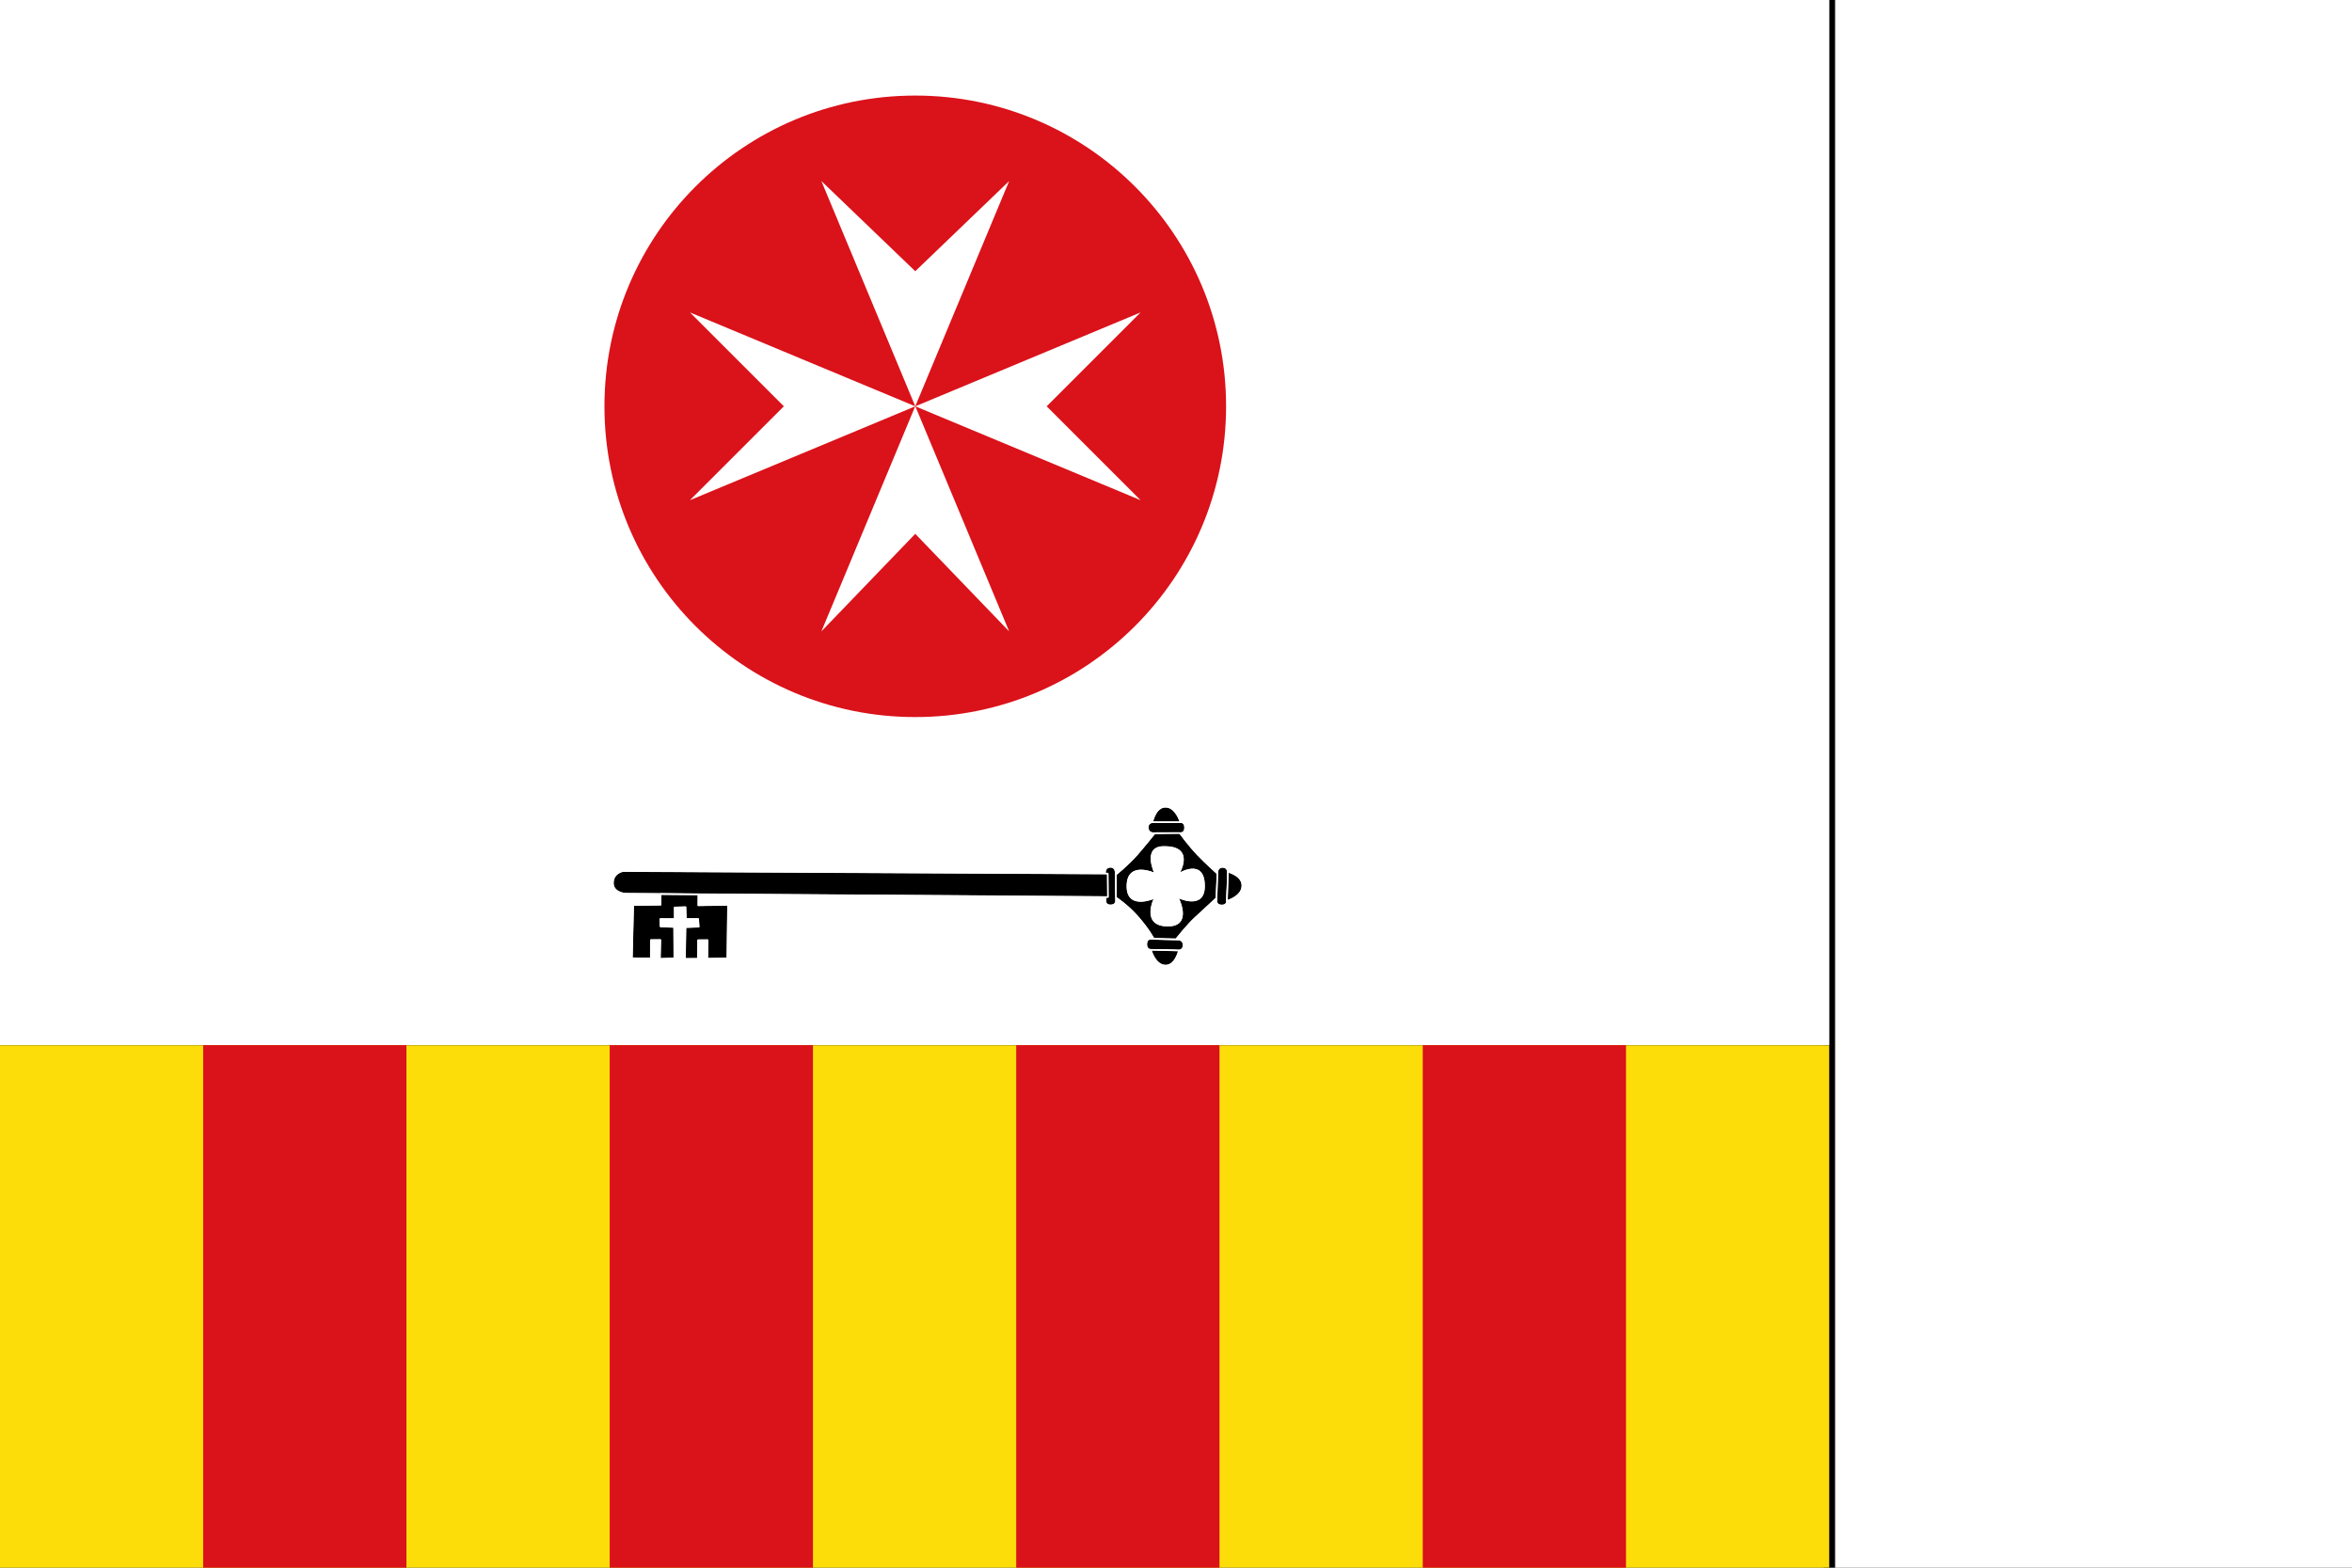 <?xml version="1.0" encoding="UTF-8" standalone="no"?>
<!-- Created with Inkscape (http://www.inkscape.org/) -->

<svg
   width="661.353mm"
   height="440.902mm"
   viewBox="0 0 661.353 440.902"
   version="1.1"
   id="svg5"
   xml:space="preserve"
   inkscape:version="1.2.2 (732a01da63, 2022-12-09)"
   sodipodi:docname="Bandera_de_El_Talladell_(Lérida).svg"
   xmlns:inkscape="http://www.inkscape.org/namespaces/inkscape"
   xmlns:sodipodi="http://sodipodi.sourceforge.net/DTD/sodipodi-0.dtd"
   xmlns="http://www.w3.org/2000/svg"
   xmlns:svg="http://www.w3.org/2000/svg"
   xmlns:ooo="http://xml.openoffice.org/svg/export"><rect x="0" y="0" width="661.353" height="440.902" fill="#333333" stroke="none"/><sodipodi:namedview
     id="namedview7"
     pagecolor="#ffffff"
     bordercolor="#666666"
     borderopacity="1.0"
     inkscape:showpageshadow="2"
     inkscape:pageopacity="0.0"
     inkscape:pagecheckerboard="0"
     inkscape:deskcolor="#d1d1d1"
     inkscape:document-units="mm"
     showgrid="false"
     inkscape:zoom="0.125"
     inkscape:cx="2067.9999"
     inkscape:cy="1412"
     inkscape:window-width="1920"
     inkscape:window-height="991"
     inkscape:window-x="-9"
     inkscape:window-y="-9"
     inkscape:window-maximized="1"
     inkscape:current-layer="layer1"
     showguides="true" /><defs
     id="defs2"><style
   id="style2261"
   type="text/css">
   
    .str1 {stroke:#2B2828;stroke-width:5}
    .str0 {stroke:#454646;stroke-width:50}
    .fil5 {fill:#95979A}
    .fil2 {fill:#131516;fill-opacity:0.569}
    .fil6 {fill:url(#id0)}
    .fil4 {fill:url(#id1)}
    .fil1 {fill:url(#id2)}
    .fil3 {fill:url(#id3)}
    .fil0 {fill:url(#id4)}
   
  </style><style
   type="text/css"
   id="style16431">
   
    .str0 {stroke:#000000;stroke-width:3}
    .fil1 {fill:none}
    .fil2 {fill:#0039F0}
    .fil0 {fill:#FFFF00}
   
  </style><style
   type="text/css"
   id="style2435">
   
    .str0 {stroke:#000000;stroke-width:3}
    .fil1 {fill:none}
    .fil2 {fill:#0039F0}
    .fil0 {fill:#FFFF00}
   
  </style><style
   type="text/css"
   id="style6018">
   
    .str0 {stroke:#000000;stroke-width:3}
    .fil1 {fill:none}
    .fil2 {fill:#0039F0}
    .fil0 {fill:#FFFF00}
   
  </style><style
   id="style22425"
   type="text/css">
   
    .str1 {stroke:#2B2828;stroke-width:5}
    .str0 {stroke:#454646;stroke-width:50}
    .fil5 {fill:#95979A}
    .fil2 {fill:#131516;fill-opacity:0.569}
    .fil6 {fill:url(#id0)}
    .fil4 {fill:url(#id1)}
    .fil1 {fill:url(#id2)}
    .fil3 {fill:url(#id3)}
    .fil0 {fill:url(#id4)}
   
  </style><style
   type="text/css"
   id="style21915">
   
    .str0 {stroke:#000000;stroke-width:3}
    .fil1 {fill:none}
    .fil2 {fill:#0039F0}
    .fil0 {fill:#FFFF00}
   
  </style><style
   type="text/css"
   id="style21258">
   
    .str0 {stroke:#000000;stroke-width:3}
    .fil1 {fill:none}
    .fil2 {fill:#0039F0}
    .fil0 {fill:#FFFF00}
   
  </style><style
   type="text/css"
   id="style21248">
   
    .str0 {stroke:#000000;stroke-width:3}
    .fil1 {fill:none}
    .fil2 {fill:#0039F0}
    .fil0 {fill:#FFFF00}
   
  </style><style
   id="style2261-0"
   type="text/css">
   
    .str1 {stroke:#2B2828;stroke-width:5}
    .str0 {stroke:#454646;stroke-width:50}
    .fil5 {fill:#95979A}
    .fil2 {fill:#131516;fill-opacity:0.569}
    .fil6 {fill:url(#id0)}
    .fil4 {fill:url(#id1)}
    .fil1 {fill:url(#id2)}
    .fil3 {fill:url(#id3)}
    .fil0 {fill:url(#id4)}
   
  </style><style
   type="text/css"
   id="style16431-2">
   
    .str0 {stroke:#000000;stroke-width:3}
    .fil1 {fill:none}
    .fil2 {fill:#0039F0}
    .fil0 {fill:#FFFF00}
   
  </style><style
   type="text/css"
   id="style2435-5">
   
    .str0 {stroke:#000000;stroke-width:3}
    .fil1 {fill:none}
    .fil2 {fill:#0039F0}
    .fil0 {fill:#FFFF00}
   
  </style><style
   type="text/css"
   id="style6018-1">
   
    .str0 {stroke:#000000;stroke-width:3}
    .fil1 {fill:none}
    .fil2 {fill:#0039F0}
    .fil0 {fill:#FFFF00}
   
  </style><style
   id="style6018-5"
   type="text/css">
   
    .str0 {stroke:#000000;stroke-width:3}
    .fil1 {fill:none}
    .fil2 {fill:#0039F0}
    .fil0 {fill:#FFFF00}
   
  </style><style
   id="style2435-4"
   type="text/css">
   
    .str0 {stroke:#000000;stroke-width:3}
    .fil1 {fill:none}
    .fil2 {fill:#0039F0}
    .fil0 {fill:#FFFF00}
   
  </style><style
   id="style16431-29"
   type="text/css">
   
    .str0 {stroke:#000000;stroke-width:3}
    .fil1 {fill:none}
    .fil2 {fill:#0039F0}
    .fil0 {fill:#FFFF00}
   
  </style><style
   type="text/css"
   id="style2261-5">
   
    .str1 {stroke:#2B2828;stroke-width:5}
    .str0 {stroke:#454646;stroke-width:50}
    .fil5 {fill:#95979A}
    .fil2 {fill:#131516;fill-opacity:0.569}
    .fil6 {fill:url(#id0)}
    .fil4 {fill:url(#id1)}
    .fil1 {fill:url(#id2)}
    .fil3 {fill:url(#id3)}
    .fil0 {fill:url(#id4)}
   
  </style><clipPath
   id="presentation_clip_path_shrink"
   clipPathUnits="userSpaceOnUse">
   <rect
   x="26"
   y="26"
   width="26493"
   height="26493"
   id="rect52942" />
  </clipPath><g
   ooo:slide="id1"
   ooo:id-list="id3 id4 id5 id6 id7 id8 id9 id10 id11 id12 id13 id14 id15 id16 id17 id18 id19 id20 id21 id22 id23 id24 id25 id26 id27 id28 id29 id30 id31 id32 id33 id34 id35 id36 id37 id38 id39 id40 id41 id42 id43 id44 id45 id46 id47 id48 id49 id50"
   id="g52947" /><g
   id="bullet-char-template-57356"
   transform="scale(0,-0)">
   <path
   d="M 580,1141 L 1163,571 580,0 -4,571 580,1141 Z"
   id="path52951" />
  </g><g
   id="bullet-char-template-57354"
   transform="scale(0,-0)">
   <path
   d="M 8,1128 L 1137,1128 1137,0 8,0 8,1128 Z"
   id="path52954" />
  </g><g
   id="bullet-char-template-10146"
   transform="scale(0,-0)">
   <path
   d="M 174,0 L 602,739 174,1481 1456,739 174,0 Z M 1358,739 L 309,1346 659,739 1358,739 Z"
   id="path52957" />
  </g><g
   id="bullet-char-template-10132"
   transform="scale(0,-0)">
   <path
   d="M 2015,739 L 1276,0 717,0 1260,543 174,543 174,936 1260,936 717,1481 1274,1481 2015,739 Z"
   id="path52960" />
  </g><g
   id="bullet-char-template-10007"
   transform="scale(0,-0)">
   <path
   d="M 0,-2 C -7,14 -16,27 -25,37 L 356,567 C 262,823 215,952 215,954 215,979 228,992 255,992 264,992 276,990 289,987 310,991 331,999 354,1012 L 381,999 492,748 772,1049 836,1024 860,1049 C 881,1039 901,1025 922,1006 886,937 835,863 770,784 769,783 710,716 594,584 L 774,223 C 774,196 753,168 711,139 L 727,119 C 717,90 699,76 672,76 641,76 570,178 457,381 L 164,-76 C 142,-110 111,-127 72,-127 30,-127 9,-110 8,-76 1,-67 -2,-52 -2,-32 -2,-23 -1,-13 0,-2 Z"
   id="path52963" />
  </g><g
   id="bullet-char-template-10004"
   transform="scale(0,-0)">
   <path
   d="M 285,-33 C 182,-33 111,30 74,156 52,228 41,333 41,471 41,549 55,616 82,672 116,743 169,778 240,778 293,778 328,747 346,684 L 369,508 C 377,444 397,411 428,410 L 1163,1116 C 1174,1127 1196,1133 1229,1133 1271,1133 1292,1118 1292,1087 L 1292,965 C 1292,929 1282,901 1262,881 L 442,47 C 390,-6 338,-33 285,-33 Z"
   id="path52966" />
  </g><g
   id="bullet-char-template-9679"
   transform="scale(0,-0)">
   <path
   d="M 813,0 C 632,0 489,54 383,161 276,268 223,411 223,592 223,773 276,916 383,1023 489,1130 632,1184 813,1184 992,1184 1136,1130 1245,1023 1353,916 1407,772 1407,592 1407,412 1353,268 1245,161 1136,54 992,0 813,0 Z"
   id="path52969" />
  </g><g
   id="bullet-char-template-8226"
   transform="scale(0,-0)">
   <path
   d="M 346,457 C 273,457 209,483 155,535 101,586 74,649 74,723 74,796 101,859 155,911 209,963 273,989 346,989 419,989 480,963 531,910 582,859 608,796 608,723 608,648 583,586 532,535 482,483 420,457 346,457 Z"
   id="path52972" />
  </g><g
   id="bullet-char-template-8211"
   transform="scale(0,-0)">
   <path
   d="M -4,459 L 1135,459 1135,606 -4,606 -4,459 Z"
   id="path52975" />
  </g><g
   id="bullet-char-template-61548"
   transform="scale(0,-0)">
   <path
   d="M 173,740 C 173,903 231,1043 346,1159 462,1274 601,1332 765,1332 928,1332 1067,1274 1183,1159 1299,1043 1357,903 1357,740 1357,577 1299,437 1183,322 1067,206 928,148 765,148 601,148 462,206 346,322 231,437 173,577 173,740 Z"
   id="path52978" />
  </g><mask
   id="mask1">
          <g
   id="g53249">
           <defs
   id="defs53245">
            <linearGradient
   id="gradient1"
   x1="18922"
   y1="14184"
   x2="18922"
   y2="14544"
   gradientUnits="userSpaceOnUse">
             <stop
   offset="0.5"
   style="stop-color:rgb(252,252,252)"
   id="stop53236" />
             <stop
   offset="0.5"
   style="stop-color:rgb(252,252,252)"
   id="stop53238" />
             <stop
   offset="1"
   style="stop-color:rgb(252,252,252)"
   id="stop53240" />
             <stop
   offset="1"
   style="stop-color:rgb(252,252,252)"
   id="stop53242" />
            </linearGradient>
           </defs>
           <path
   style="fill:url(#gradient1)"
   d="M 18764,14184 L 19081,14184 19081,14544 18764,14544 18764,14184 Z"
   id="path53247" />
          </g>
         </mask><linearGradient
   id="linearGradient53396"
   x1="18922"
   y1="14184"
   x2="18922"
   y2="14544"
   gradientUnits="userSpaceOnUse">
             <stop
   offset="0.5"
   style="stop-color:rgb(252,252,252)"
   id="stop53388" />
             <stop
   offset="0.5"
   style="stop-color:rgb(252,252,252)"
   id="stop53390" />
             <stop
   offset="1"
   style="stop-color:rgb(252,252,252)"
   id="stop53392" />
             <stop
   offset="1"
   style="stop-color:rgb(252,252,252)"
   id="stop53394" />
            </linearGradient>
  
 
   
  
    
   
     
    
      
      
      
      
      
      
      
      
      
      
      
      
      
      
      
      
      
      
      
      
      
      
      
      
      
      
      
      
      
      
      
      
      
      
      
      
      
      
      
      
      
      
      
      
      
      
      
      
     <clipPath
   clipPathUnits="userSpaceOnUse"
   id="clipPath55949"><g
     id="g55955"
     transform="matrix(100,0,0,100,102831.08,58910.756)"><g
       id="g55953"><rect
         x="-1028.311"
         y="-589.108"
         width="265.46"
         height="265.46"
         id="rect55951"
         style="stroke-width:0.01" /></g></g></clipPath><clipPath
   clipPathUnits="userSpaceOnUse"
   id="clipPath55957"><g
     id="g55963"
     transform="matrix(100,0,0,100,102831.08,58910.756)"><g
       id="g55961"><rect
         x="-1028.311"
         y="-589.108"
         width="265.46"
         height="265.46"
         id="rect55959"
         style="stroke-width:0.01" /></g></g></clipPath><clipPath
   clipPathUnits="userSpaceOnUse"
   id="clipPath55965"><g
     id="g55971"
     transform="matrix(100,0,0,100,102831.08,58910.756)"><g
       id="g55969"><rect
         x="-1028.311"
         y="-589.108"
         width="265.46"
         height="265.46"
         id="rect55967"
         style="stroke-width:0.01" /></g></g></clipPath><clipPath
   clipPathUnits="userSpaceOnUse"
   id="clipPath55973"><g
     id="g55979"
     transform="matrix(100,0,0,100,102831.08,58910.756)"><g
       id="g55977"><rect
         x="-1028.311"
         y="-589.108"
         width="265.46"
         height="265.46"
         id="rect55975"
         style="stroke-width:0.01" /></g></g></clipPath><clipPath
   clipPathUnits="userSpaceOnUse"
   id="clipPath55981"><g
     id="g55987"
     transform="matrix(100,0,0,100,102831.08,58910.756)"><g
       id="g55985"><rect
         x="-1028.311"
         y="-589.108"
         width="265.46"
         height="265.46"
         id="rect55983"
         style="stroke-width:0.01" /></g></g></clipPath><clipPath
   clipPathUnits="userSpaceOnUse"
   id="clipPath55989"><g
     id="g55995"
     transform="matrix(100,0,0,100,102831.08,58910.756)"><g
       id="g55993"><rect
         x="-1028.311"
         y="-589.108"
         width="265.46"
         height="265.46"
         id="rect55991"
         style="stroke-width:0.01" /></g></g></clipPath><clipPath
   clipPathUnits="userSpaceOnUse"
   id="clipPath55997"><g
     id="g56003"
     transform="matrix(100,0,0,100,102831.08,58910.756)"><g
       id="g56001"><rect
         x="-1028.311"
         y="-589.108"
         width="265.46"
         height="265.46"
         id="rect55999"
         style="stroke-width:0.01" /></g></g></clipPath><clipPath
   clipPathUnits="userSpaceOnUse"
   id="clipPath56005"><g
     id="g56011"
     transform="matrix(100,0,0,100,102831.08,58910.756)"><g
       id="g56009"><rect
         x="-1028.311"
         y="-589.108"
         width="265.46"
         height="265.46"
         id="rect56007"
         style="stroke-width:0.01" /></g></g></clipPath><clipPath
   clipPathUnits="userSpaceOnUse"
   id="clipPath56013"><g
     id="g56019"
     transform="matrix(100,0,0,100,102831.08,58910.756)"><g
       id="g56017"><rect
         x="-1028.311"
         y="-589.108"
         width="265.46"
         height="265.46"
         id="rect56015"
         style="stroke-width:0.01" /></g></g></clipPath><clipPath
   clipPathUnits="userSpaceOnUse"
   id="clipPath56021"><g
     id="g56027"
     transform="matrix(100,0,0,100,102831.08,58910.756)"><g
       id="g56025"><rect
         x="-1028.311"
         y="-589.108"
         width="265.46"
         height="265.46"
         id="rect56023"
         style="stroke-width:0.01" /></g></g></clipPath><clipPath
   clipPathUnits="userSpaceOnUse"
   id="clipPath56029"><g
     id="g56035"
     transform="matrix(100,0,0,100,102831.08,58910.756)"><g
       id="g56033"><rect
         x="-1028.311"
         y="-589.108"
         width="265.46"
         height="265.46"
         id="rect56031"
         style="stroke-width:0.01" /></g></g></clipPath><clipPath
   clipPathUnits="userSpaceOnUse"
   id="clipPath56077"><g
     id="g56083"
     transform="matrix(100,0,0,100,102831.08,58910.756)"><g
       id="g56081"><rect
         x="-1028.311"
         y="-589.108"
         width="265.46"
         height="265.46"
         id="rect56079"
         style="stroke-width:0.01" /></g></g></clipPath><clipPath
   clipPathUnits="userSpaceOnUse"
   id="clipPath56085"><g
     id="g56091"
     transform="matrix(100,0,0,100,102831.08,58910.756)"><g
       id="g56089"><rect
         x="-1028.311"
         y="-589.108"
         width="265.46"
         height="265.46"
         id="rect56087"
         style="stroke-width:0.01" /></g></g></clipPath><clipPath
   clipPathUnits="userSpaceOnUse"
   id="clipPath56093"><g
     id="g56099"
     transform="matrix(100,0,0,100,102831.08,58910.756)"><g
       id="g56097"><rect
         x="-1028.311"
         y="-589.108"
         width="265.46"
         height="265.46"
         id="rect56095"
         style="stroke-width:0.01" /></g></g></clipPath><clipPath
   clipPathUnits="userSpaceOnUse"
   id="clipPath56101"><g
     id="g56107"
     transform="matrix(100,0,0,100,102831.08,58910.756)"><g
       id="g56105"><rect
         x="-1028.311"
         y="-589.108"
         width="265.46"
         height="265.46"
         id="rect56103"
         style="stroke-width:0.01" /></g></g></clipPath><clipPath
   clipPathUnits="userSpaceOnUse"
   id="clipPath56109"><g
     id="g56115"
     transform="matrix(100,0,0,100,102831.08,58910.756)"><g
       id="g56113"><rect
         x="-1028.311"
         y="-589.108"
         width="265.46"
         height="265.46"
         id="rect56111"
         style="stroke-width:0.01" /></g></g></clipPath><clipPath
   clipPathUnits="userSpaceOnUse"
   id="clipPath56117"><g
     id="g56123"
     transform="matrix(100,0,0,100,102831.08,58910.756)"><g
       id="g56121"><rect
         x="-1028.311"
         y="-589.108"
         width="265.46"
         height="265.46"
         id="rect56119"
         style="stroke-width:0.01" /></g></g></clipPath><clipPath
   clipPathUnits="userSpaceOnUse"
   id="clipPath56125"><g
     id="g56131"
     transform="matrix(100,0,0,100,102831.08,58910.756)"><g
       id="g56129"><rect
         x="-1028.311"
         y="-589.108"
         width="265.46"
         height="265.46"
         id="rect56127"
         style="stroke-width:0.01" /></g></g></clipPath><clipPath
   clipPathUnits="userSpaceOnUse"
   id="clipPath56133"><g
     id="g56139"
     transform="matrix(100,0,0,100,102831.08,58910.756)"><g
       id="g56137"><rect
         x="-1028.311"
         y="-589.108"
         width="265.46"
         height="265.46"
         id="rect56135"
         style="stroke-width:0.01" /></g></g></clipPath><clipPath
   clipPathUnits="userSpaceOnUse"
   id="clipPath56141"><g
     id="g56147"
     transform="matrix(100,0,0,100,102831.08,58910.756)"><g
       id="g56145"><rect
         x="-1028.311"
         y="-589.108"
         width="265.46"
         height="265.46"
         id="rect56143"
         style="stroke-width:0.01" /></g></g></clipPath><clipPath
   clipPathUnits="userSpaceOnUse"
   id="clipPath56149"><g
     id="g56155"
     transform="matrix(100,0,0,100,102831.08,58910.756)"><g
       id="g56153"><rect
         x="-1028.311"
         y="-589.108"
         width="265.46"
         height="265.46"
         id="rect56151"
         style="stroke-width:0.01" /></g></g></clipPath><clipPath
   clipPathUnits="userSpaceOnUse"
   id="clipPath56157"><g
     id="g56163"
     transform="matrix(100,0,0,100,102831.08,58910.756)"><g
       id="g56161"><rect
         x="-1028.311"
         y="-589.108"
         width="265.46"
         height="265.46"
         id="rect56159"
         style="stroke-width:0.01" /></g></g></clipPath><clipPath
   clipPathUnits="userSpaceOnUse"
   id="clipPath56165"><g
     id="g56171"
     transform="matrix(100,0,0,100,102831.08,58910.756)"><g
       id="g56169"><rect
         x="-1028.311"
         y="-589.108"
         width="265.46"
         height="265.46"
         id="rect56167"
         style="stroke-width:0.01" /></g></g></clipPath><clipPath
   clipPathUnits="userSpaceOnUse"
   id="clipPath56173"><g
     id="g56179"
     transform="matrix(100,0,0,100,102831.08,58910.756)"><g
       id="g56177"><rect
         x="-1028.311"
         y="-589.108"
         width="265.46"
         height="265.46"
         id="rect56175"
         style="stroke-width:0.01" /></g></g></clipPath><clipPath
   clipPathUnits="userSpaceOnUse"
   id="clipPath56181"><g
     id="g56187"
     transform="matrix(100,0,0,100,102831.08,58910.756)"><g
       id="g56185"><rect
         x="-1028.311"
         y="-589.108"
         width="265.46"
         height="265.46"
         id="rect56183"
         style="stroke-width:0.01" /></g></g></clipPath><clipPath
   clipPathUnits="userSpaceOnUse"
   id="clipPath56189"><g
     id="g56195"
     transform="matrix(100,0,0,100,102831.08,58910.756)"><g
       id="g56193"><rect
         x="-1028.311"
         y="-589.108"
         width="265.46"
         height="265.46"
         id="rect56191"
         style="stroke-width:0.01" /></g></g></clipPath><clipPath
   clipPathUnits="userSpaceOnUse"
   id="clipPath56197"><g
     id="g56203"
     transform="matrix(100,0,0,100,102831.08,58910.756)"><g
       id="g56201"><rect
         x="-1028.311"
         y="-589.108"
         width="265.46"
         height="265.46"
         id="rect56199"
         style="stroke-width:0.01" /></g></g></clipPath><clipPath
   clipPathUnits="userSpaceOnUse"
   id="clipPath56205"><g
     id="g56211"
     transform="matrix(100,0,0,100,102831.08,58910.756)"><g
       id="g56209"><rect
         x="-1028.311"
         y="-589.108"
         width="265.46"
         height="265.46"
         id="rect56207"
         style="stroke-width:0.01" /></g></g></clipPath><clipPath
   clipPathUnits="userSpaceOnUse"
   id="clipPath56213"><g
     id="g56219"
     transform="matrix(100,0,0,100,102831.08,58910.756)"><g
       id="g56217"><rect
         x="-1028.311"
         y="-589.108"
         width="265.46"
         height="265.46"
         id="rect56215"
         style="stroke-width:0.01" /></g></g></clipPath><clipPath
   clipPathUnits="userSpaceOnUse"
   id="clipPath56221"><g
     id="g56227"
     transform="matrix(100,0,0,100,102831.08,58910.756)"><g
       id="g56225"><rect
         x="-1028.311"
         y="-589.108"
         width="265.46"
         height="265.46"
         id="rect56223"
         style="stroke-width:0.01" /></g></g></clipPath><clipPath
   clipPathUnits="userSpaceOnUse"
   id="clipPath56229"><g
     id="g56235"
     transform="matrix(100,0,0,100,102831.08,58910.756)"><g
       id="g56233"><rect
         x="-1028.311"
         y="-589.108"
         width="265.46"
         height="265.46"
         id="rect56231"
         style="stroke-width:0.01" /></g></g></clipPath><clipPath
   clipPathUnits="userSpaceOnUse"
   id="clipPath56237"><g
     id="g56243"
     transform="matrix(100,0,0,100,102831.08,58910.756)"><g
       id="g56241"><rect
         x="-1028.311"
         y="-589.108"
         width="265.46"
         height="265.46"
         id="rect56239"
         style="stroke-width:0.01" /></g></g></clipPath><clipPath
   clipPathUnits="userSpaceOnUse"
   id="clipPath56245"><g
     id="g56251"
     transform="matrix(100,0,0,100,102831.08,58910.756)"><g
       id="g56249"><rect
         x="-1028.311"
         y="-589.108"
         width="265.46"
         height="265.46"
         id="rect56247"
         style="stroke-width:0.01" /></g></g></clipPath><clipPath
   clipPathUnits="userSpaceOnUse"
   id="clipPath56253"><g
     id="g56259"
     transform="matrix(100,0,0,100,102831.08,58910.756)"><g
       id="g56257"><rect
         x="-1028.311"
         y="-589.108"
         width="265.46"
         height="265.46"
         id="rect56255"
         style="stroke-width:0.01" /></g></g></clipPath><clipPath
   clipPathUnits="userSpaceOnUse"
   id="clipPath56261"><g
     id="g56267"
     transform="matrix(100,0,0,100,102831.08,58910.756)"><g
       id="g56265"><rect
         x="-1028.311"
         y="-589.108"
         width="265.46"
         height="265.46"
         id="rect56263"
         style="stroke-width:0.01" /></g></g></clipPath><clipPath
   clipPathUnits="userSpaceOnUse"
   id="clipPath56269"><g
     id="g56275"
     transform="matrix(100,0,0,100,102831.08,58910.756)"><g
       id="g56273"><rect
         x="-1028.311"
         y="-589.108"
         width="265.46"
         height="265.46"
         id="rect56271"
         style="stroke-width:0.01" /></g></g></clipPath><clipPath
   clipPathUnits="userSpaceOnUse"
   id="clipPath56277"><g
     id="g56283"
     transform="matrix(100,0,0,100,102831.08,58910.756)"><g
       id="g56281"><rect
         x="-1028.311"
         y="-589.108"
         width="265.46"
         height="265.46"
         id="rect56279"
         style="stroke-width:0.01" /></g></g></clipPath><clipPath
   clipPathUnits="userSpaceOnUse"
   id="clipPath56285"><g
     id="g56291"
     transform="matrix(100,0,0,100,102831.08,58910.756)"><g
       id="g56289"><rect
         x="-1028.311"
         y="-589.108"
         width="265.46"
         height="265.46"
         id="rect56287"
         style="stroke-width:0.01" /></g></g></clipPath><clipPath
   clipPathUnits="userSpaceOnUse"
   id="clipPath56293"><g
     id="g56299"
     transform="matrix(100,0,0,100,102831.08,58910.756)"><g
       id="g56297"><rect
         x="-1028.311"
         y="-589.108"
         width="265.46"
         height="265.46"
         id="rect56295"
         style="stroke-width:0.01" /></g></g></clipPath><clipPath
   clipPathUnits="userSpaceOnUse"
   id="clipPath56301"><g
     id="g56307"
     transform="matrix(100,0,0,100,102831.08,58910.756)"><g
       id="g56305"><rect
         x="-1028.311"
         y="-589.108"
         width="265.46"
         height="265.46"
         id="rect56303"
         style="stroke-width:0.01" /></g></g></clipPath><clipPath
   clipPathUnits="userSpaceOnUse"
   id="clipPath56309"><g
     id="g56315"
     transform="matrix(100,0,0,100,102831.08,58910.756)"><g
       id="g56313"><rect
         x="-1028.311"
         y="-589.108"
         width="265.46"
         height="265.46"
         id="rect56311"
         style="stroke-width:0.01" /></g></g></clipPath><clipPath
   clipPathUnits="userSpaceOnUse"
   id="clipPath56317"><g
     id="g56323"
     transform="matrix(100,0,0,100,102831.08,58910.756)"><g
       id="g56321"><rect
         x="-1028.311"
         y="-589.108"
         width="265.46"
         height="265.46"
         id="rect56319"
         style="stroke-width:0.01" /></g></g></clipPath><clipPath
   clipPathUnits="userSpaceOnUse"
   id="clipPath56325"><g
     id="g56331"
     transform="matrix(100,0,0,100,102831.08,58910.756)"><g
       id="g56329"><rect
         x="-1028.311"
         y="-589.108"
         width="265.46"
         height="265.46"
         id="rect56327"
         style="stroke-width:0.01" /></g></g></clipPath>
       
      
       
      
       
      
       
      
        
        
        
       <clipPath
   clipPathUnits="userSpaceOnUse"
   id="clipPath60288"><g
     id="g60298"><g
       id="g60296"><g
         id="g60294"
         transform="translate(380.913,132.635)"><g
           id="g60292"><rect
             x="-1028.311"
             y="-589.108"
             width="265.46"
             height="265.46"
             id="rect60290"
             style="stroke-width:0.01" /></g></g></g></g></clipPath><clipPath
   clipPathUnits="userSpaceOnUse"
   id="clipPath60300"><g
     id="g60310"><g
       id="g60308"><g
         id="g60306"
         transform="translate(380.913,132.635)"><g
           id="g60304"><rect
             x="-1028.311"
             y="-589.108"
             width="265.46"
             height="265.46"
             id="rect60302"
             style="stroke-width:0.01" /></g></g></g></g></clipPath><clipPath
   clipPathUnits="userSpaceOnUse"
   id="clipPath60312"><g
     id="g60322"><g
       id="g60320"><g
         id="g60318"
         transform="translate(380.913,132.635)"><g
           id="g60316"><rect
             x="-1028.311"
             y="-589.108"
             width="265.46"
             height="265.46"
             id="rect60314"
             style="stroke-width:0.01" /></g></g></g></g></clipPath>
        
        
        
       <clipPath
   clipPathUnits="userSpaceOnUse"
   id="clipPath60337"><g
     id="g60347"><g
       id="g60345"><g
         id="g60343"
         transform="translate(380.913,132.635)"><g
           id="g60341"><rect
             x="-1028.311"
             y="-589.108"
             width="265.46"
             height="265.46"
             id="rect60339"
             style="stroke-width:0.01" /></g></g></g></g></clipPath><clipPath
   clipPathUnits="userSpaceOnUse"
   id="clipPath60349"><g
     id="g60359"><g
       id="g60357"><g
         id="g60355"
         transform="translate(380.913,132.635)"><g
           id="g60353"><rect
             x="-1028.311"
             y="-589.108"
             width="265.46"
             height="265.46"
             id="rect60351"
             style="stroke-width:0.01" /></g></g></g></g></clipPath><clipPath
   clipPathUnits="userSpaceOnUse"
   id="clipPath60361"><g
     id="g60371"><g
       id="g60369"><g
         id="g60367"
         transform="translate(380.913,132.635)"><g
           id="g60365"><rect
             x="-1028.311"
             y="-589.108"
             width="265.46"
             height="265.46"
             id="rect60363"
             style="stroke-width:0.01" /></g></g></g></g></clipPath>
        
        
        
       <clipPath
   clipPathUnits="userSpaceOnUse"
   id="clipPath60386"><g
     id="g60396"><g
       id="g60394"><g
         id="g60392"
         transform="translate(380.913,132.635)"><g
           id="g60390"><rect
             x="-1028.311"
             y="-589.108"
             width="265.46"
             height="265.46"
             id="rect60388"
             style="stroke-width:0.01" /></g></g></g></g></clipPath><clipPath
   clipPathUnits="userSpaceOnUse"
   id="clipPath60398"><g
     id="g60408"><g
       id="g60406"><g
         id="g60404"
         transform="translate(380.913,132.635)"><g
           id="g60402"><rect
             x="-1028.311"
             y="-589.108"
             width="265.46"
             height="265.46"
             id="rect60400"
             style="stroke-width:0.01" /></g></g></g></g></clipPath><clipPath
   clipPathUnits="userSpaceOnUse"
   id="clipPath60410"><g
     id="g60420"><g
       id="g60418"><g
         id="g60416"
         transform="translate(380.913,132.635)"><g
           id="g60414"><rect
             x="-1028.311"
             y="-589.108"
             width="265.46"
             height="265.46"
             id="rect60412"
             style="stroke-width:0.01" /></g></g></g></g></clipPath>
        
        
        
       <clipPath
   clipPathUnits="userSpaceOnUse"
   id="clipPath60435"><g
     id="g60445"><g
       id="g60443"><g
         id="g60441"
         transform="translate(380.913,132.635)"><g
           id="g60439"><rect
             x="-1028.311"
             y="-589.108"
             width="265.46"
             height="265.46"
             id="rect60437"
             style="stroke-width:0.01" /></g></g></g></g></clipPath><clipPath
   clipPathUnits="userSpaceOnUse"
   id="clipPath60447"><g
     id="g60457"><g
       id="g60455"><g
         id="g60453"
         transform="translate(380.913,132.635)"><g
           id="g60451"><rect
             x="-1028.311"
             y="-589.108"
             width="265.46"
             height="265.46"
             id="rect60449"
             style="stroke-width:0.01" /></g></g></g></g></clipPath><clipPath
   clipPathUnits="userSpaceOnUse"
   id="clipPath60459"><g
     id="g60469"><g
       id="g60467"><g
         id="g60465"
         transform="translate(380.913,132.635)"><g
           id="g60463"><rect
             x="-1028.311"
             y="-589.108"
             width="265.46"
             height="265.46"
             id="rect60461"
             style="stroke-width:0.01" /></g></g></g></g></clipPath>
       
      
        
        
        
       <clipPath
   clipPathUnits="userSpaceOnUse"
   id="clipPath60507"><g
     id="g60517"><g
       id="g60515"><g
         id="g60513"
         transform="translate(380.913,132.635)"><g
           id="g60511"><rect
             x="-1028.311"
             y="-589.108"
             width="265.46"
             height="265.46"
             id="rect60509"
             style="stroke-width:0.01" /></g></g></g></g></clipPath><clipPath
   clipPathUnits="userSpaceOnUse"
   id="clipPath60519"><g
     id="g60529"><g
       id="g60527"><g
         id="g60525"
         transform="translate(380.913,132.635)"><g
           id="g60523"><rect
             x="-1028.311"
             y="-589.108"
             width="265.46"
             height="265.46"
             id="rect60521"
             style="stroke-width:0.01" /></g></g></g></g></clipPath><clipPath
   clipPathUnits="userSpaceOnUse"
   id="clipPath60531"><g
     id="g60541"><g
       id="g60539"><g
         id="g60537"
         transform="translate(380.913,132.635)"><g
           id="g60535"><rect
             x="-1028.311"
             y="-589.108"
             width="265.46"
             height="265.46"
             id="rect60533"
             style="stroke-width:0.01" /></g></g></g></g></clipPath></defs><g
     inkscape:label="Capa 1"
     inkscape:groupmode="layer"
     id="layer1"
     transform="translate(238.356,64.794)"><g
   style="display:inline;stroke-width:1.132;stroke-dasharray:none"
   transform="matrix(0.234,0,0,0.234,-220.376,-6.167)"
   id="g19953"
   inkscape:label="Escudo" /><g
   transform="matrix(0.234,0,0,0.234,-207.19,-24.076)"
   style="display:inline;stroke-width:1.132;stroke-dasharray:none"
   inkscape:label="Piezas"
   id="g19955" /><g
   transform="matrix(0.234,0,0,0.234,-207.19,-24.076)"
   inkscape:label="Ornamento"
   id="layer2"
   style="stroke-width:1.132;stroke-dasharray:none" /><g
   transform="matrix(0.234,0,0,0.234,-207.19,-24.076)"
   style="display:inline;stroke-width:1.132;stroke-dasharray:none"
   inkscape:label="Borde 3px"
   id="g20155" /><g
   style="display:inline;stroke-width:1.132;stroke-dasharray:none"
   transform="matrix(0.234,0,0,0.234,-226.711,116.63)"
   id="g3307"
   inkscape:label="Escudo" /><g
   transform="matrix(0.234,0,0,0.234,-213.525,98.721)"
   style="display:inline;stroke-width:1.132;stroke-dasharray:none"
   inkscape:label="Piezas"
   id="g3309" /><g
   transform="matrix(0.234,0,0,0.234,-213.525,98.721)"
   inkscape:label="Ornamento"
   id="g3542"
   style="stroke-width:1.132;stroke-dasharray:none" /><g
   transform="matrix(0.234,0,0,0.234,-213.525,98.721)"
   style="display:inline;stroke-width:1.132;stroke-dasharray:none"
   inkscape:label="Borde 3px"
   id="g3544" /><g
   transform="matrix(15.914,-1.836,1.836,15.914,-3216.14,-774.654)"
   id="g7569"
   style="stroke-width:0.017;stroke-dasharray:none" /><g
   style="fill:#c8b100;fill-opacity:1;stroke-width:1.638;stroke-dasharray:none"
   id="g8169"
   inkscape:label="Timbre"
   transform="matrix(0.146,0,0,0.178,-632.392,99.504)" /><g
   style="fill:#c8b100;fill-opacity:1;stroke-width:1.638;stroke-dasharray:none"
   id="layer4-2"
   inkscape:label="Piezas"
   transform="matrix(0.146,0,0,0.178,-624.131,85.853)" /><g
   style="fill:#c8b100;fill-opacity:1;stroke-width:1.638;stroke-dasharray:none"
   id="layer5-9"
   inkscape:label="Muebles"
   transform="matrix(0.146,0,0,0.178,-624.131,85.853)" /><g
   style="fill:#c8b100;fill-opacity:1;stroke-width:1.638;stroke-dasharray:none"
   id="layer6-1"
   inkscape:label="Ornamentos"
   transform="matrix(0.146,0,0,0.178,-624.131,85.853)" /><g
   style="fill:#c8b100;fill-opacity:1;stroke-width:1.638;stroke-dasharray:none"
   id="layer7-3"
   inkscape:label="fondo borde a 3px"
   transform="matrix(0.146,0,0,0.178,-624.131,85.853)" /><g
   id="g52988"
   transform="matrix(0.01,0,0,0.01,-1028.311,-589.108)"
   style="fill-rule:evenodd;stroke-width:28.222;stroke-linejoin:round">
  <g
   id="id2"
   class="Master_Slide">
   <g
   id="bg-id2"
   class="Background" />
   <g
   id="bo-id2"
   class="BackgroundObjects" />
  </g>
 </g>
   
  <g
   id="g1286"><g
     id="g68753"><rect
       style="fill:#ffffff;fill-opacity:1;stroke:none;stroke-width:1.662;stroke-linecap:round;stroke-linejoin:round;stroke-dasharray:none;stroke-opacity:1;paint-order:fill markers stroke"
       id="rect51813-8"
       width="146.967"
       height="440.902"
       x="276.03"
       y="-64.794" /><path
       style="fill:none;stroke:#000000;stroke-width:3.24;stroke-linecap:butt;stroke-linejoin:miter;stroke-dasharray:none;stroke-opacity:1"
       d="M 276.029,376.107 V -64.794"
       id="path67245" /><rect
       style="fill:#ffffff;fill-opacity:1;stroke:none;stroke-width:2.539;stroke-linecap:round;stroke-linejoin:round;stroke-dasharray:none;stroke-opacity:1;paint-order:fill markers stroke"
       id="rect51813"
       width="514.385"
       height="293.934"
       x="-238.356"
       y="-64.794" /><g
       id="g59342"
       transform="translate(170.285,2.653)"><g
         id="g59272"
         transform="matrix(0.811,0,0,0.811,-12.144,29.387)"><g
           class="com.sun.star.drawing.ClosedBezierShape"
           id="g53230"
           transform="matrix(0.015,0,0,0.015,-347.669,-41.066)"
           style="fill-rule:evenodd;stroke:#ffffff;stroke-width:28.222;stroke-linejoin:round;stroke-opacity:1"
           clip-path="url(#clipPath56029)">
       <g
   id="id40"
   style="stroke:#ffffff;stroke-opacity:1">
        
        <path
   fill="#000000"
   stroke="none"
   d="m 16375,14998 2,529 c 0,0 270,177 505,445 258,294 372,514 372,514 l 516,6 c 0,0 267,-339 447,-501 181,-163 491,-456 491,-456 l 17,-563 c 0,0 -253,-223 -453,-432 -200,-208 -421,-510 -421,-510 l -574,8 c 0,0 -218,274 -411,496 -204,234 -491,464 -491,464 z m 268,261 c 4,-583 646,-279 646,-279 0,0 -314,-650 230,-621 691,6 302,629 302,629 0,0 601,-386 596,283 -4,549 -613,246 -613,246 0,0 358,674 -241,662 -606,-13 -284,-646 -284,-646 0,0 -622,281 -636,-245 0,-10 0,-19 0,-29 z"
   id="path53223"
   style="stroke:#ffffff;stroke-opacity:1" />
        <path
   fill="none"
   stroke="#808080"
   stroke-width="36"
   stroke-linejoin="miter"
   d="m 16375,14998 2,529 c 0,0 270,177 505,445 258,294 372,514 372,514 l 516,6 c 0,0 267,-339 447,-501 181,-163 491,-456 491,-456 l 17,-563 c 0,0 -253,-223 -453,-432 -200,-208 -421,-510 -421,-510 l -574,8 c 0,0 -218,274 -411,496 -204,234 -491,464 -491,464 z"
   id="path53225"
   style="stroke:#ffffff;stroke-opacity:1" />
        <path
   fill="none"
   stroke="#808080"
   stroke-width="36"
   stroke-linejoin="miter"
   d="m 16643,15259 c 4,-583 646,-279 646,-279 0,0 -314,-650 230,-621 691,6 302,629 302,629 0,0 601,-386 596,283 -4,549 -613,246 -613,246 0,0 358,674 -241,662 -606,-13 -284,-646 -284,-646 0,0 -622,281 -636,-245 0,-10 0,-19 0,-29 z"
   id="path53227"
   style="stroke:#ffffff;stroke-opacity:1" />
       </g>
      </g><g
           class="com.sun.star.drawing.ClosedBezierShape"
           id="g53268"
           transform="matrix(0.015,0,0,0.015,-347.669,-41.066)"
           style="fill-rule:evenodd;stroke:#ffffff;stroke-width:28.222;stroke-linejoin:round;stroke-opacity:1"
           clip-path="url(#clipPath56013)">
       <g
   id="id42"
   style="stroke:#ffffff;stroke-opacity:1">
        
        <path
   fill="#000000"
   stroke="none"
   d="m 17234,13785 h 629 c 0,0 113,-17 113,128 0,145 -119,123 -119,123 l -634,1 c 0,0 -108,-7 -107,-130 0,-123 118,-122 118,-122 z"
   id="path53263"
   style="stroke:#ffffff;stroke-opacity:1" />
        <path
   fill="none"
   stroke="#808080"
   stroke-width="35"
   stroke-linejoin="miter"
   d="m 17234,13785 h 629 c 0,0 113,-17 113,128 0,145 -119,123 -119,123 l -634,1 c 0,0 -108,-7 -107,-130 0,-123 118,-122 118,-122 z"
   id="path53265"
   style="stroke:#ffffff;stroke-opacity:1" />
       </g>
      </g><g
           class="com.sun.star.drawing.ClosedBezierShape"
           id="g53277"
           transform="matrix(0.015,0,0,0.015,-347.669,-41.066)"
           style="fill-rule:evenodd;stroke:#ffffff;stroke-width:28.222;stroke-linejoin:round;stroke-opacity:1"
           clip-path="url(#clipPath56005)">
       <g
   id="id43"
   style="stroke:#ffffff;stroke-opacity:1">
        
        <path
   fill="#000000"
   stroke="none"
   d="m 17870,13785 c 0,0 -99,-347 -337,-355 -243,-9 -313,355 -313,355 z"
   id="path53272"
   style="stroke:#ffffff;stroke-opacity:1" />
        <path
   fill="none"
   stroke="#808080"
   stroke-width="35"
   stroke-linejoin="miter"
   d="m 17870,13785 c 0,0 -99,-347 -337,-355 -243,-9 -313,355 -313,355 z"
   id="path53274"
   style="stroke:#ffffff;stroke-opacity:1" />
       </g>
      </g><g
           class="com.sun.star.drawing.ClosedBezierShape"
           id="g53286"
           transform="matrix(0.015,0,0,0.015,-347.669,-41.066)"
           style="fill-rule:evenodd;stroke:#ffffff;stroke-width:28.222;stroke-linejoin:round;stroke-opacity:1"
           clip-path="url(#clipPath55997)">
       <g
   id="id44"
   style="stroke:#ffffff;stroke-opacity:1">
        
        <path
   fill="#000000"
   stroke="none"
   d="m 18967,14948 -21,650 c 0,0 13,119 -127,113 -141,-4 -115,-126 -115,-126 l 21,-657 c 0,0 8,-111 127,-107 118,5 115,127 115,127 z"
   id="path53281"
   style="stroke:#ffffff;stroke-opacity:1" />
        <path
   fill="none"
   stroke="#808080"
   stroke-width="35"
   stroke-linejoin="miter"
   d="m 18967,14948 -21,650 c 0,0 13,119 -127,113 -141,-4 -115,-126 -115,-126 l 21,-657 c 0,0 8,-111 127,-107 118,5 115,127 115,127 z"
   id="path53283"
   style="stroke:#ffffff;stroke-opacity:1" />
       </g>
      </g><g
           class="com.sun.star.drawing.ClosedBezierShape"
           id="g53295"
           transform="matrix(0.015,0,0,0.015,-347.669,-41.066)"
           style="fill-rule:evenodd;stroke:#ffffff;stroke-width:28.222;stroke-linejoin:round;stroke-opacity:1"
           clip-path="url(#clipPath55989)">
       <g
   id="id45"
   style="stroke:#ffffff;stroke-opacity:1">
        
        <path
   fill="#000000"
   stroke="none"
   d="m 18946,15605 c 0,0 337,-91 354,-337 16,-251 -332,-335 -332,-335 z"
   id="path53290"
   style="stroke:#ffffff;stroke-opacity:1" />
        <path
   fill="none"
   stroke="#808080"
   stroke-width="35"
   stroke-linejoin="miter"
   d="m 18946,15605 c 0,0 337,-91 354,-337 16,-251 -332,-335 -332,-335 z"
   id="path53292"
   style="stroke:#ffffff;stroke-opacity:1" />
       </g>
      </g><g
           class="com.sun.star.drawing.ClosedBezierShape"
           id="g53304"
           transform="matrix(0.015,0,0,0.015,-347.669,-41.066)"
           style="fill-rule:evenodd;stroke:#ffffff;stroke-width:28.222;stroke-linejoin:round;stroke-opacity:1"
           clip-path="url(#clipPath55981)">
       <g
   id="id46"
   style="stroke:#ffffff;stroke-opacity:1">
        
        <path
   fill="#000000"
   stroke="none"
   d="m 17821,16752 -629,-17 c 0,0 -113,13 -110,-132 4,-145 121,-119 121,-119 l 635,17 c 0,0 107,9 104,132 -3,122 -121,119 -121,119 z"
   id="path53299"
   style="stroke:#ffffff;stroke-opacity:1" />
        <path
   fill="none"
   stroke="#808080"
   stroke-width="35"
   stroke-linejoin="miter"
   d="m 17821,16752 -629,-17 c 0,0 -113,13 -110,-132 4,-145 121,-119 121,-119 l 635,17 c 0,0 107,9 104,132 -3,122 -121,119 -121,119 z"
   id="path53301"
   style="stroke:#ffffff;stroke-opacity:1" />
       </g>
      </g><g
           class="com.sun.star.drawing.ClosedBezierShape"
           id="g53313"
           transform="matrix(0.015,0,0,0.015,-347.669,-41.066)"
           style="fill-rule:evenodd;stroke:#ffffff;stroke-width:28.222;stroke-linejoin:round;stroke-opacity:1"
           clip-path="url(#clipPath55973)">
       <g
   id="id47"
   style="stroke:#ffffff;stroke-opacity:1">
        
        <path
   fill="#000000"
   stroke="none"
   d="m 17185,16736 c 0,0 89,348 327,364 243,15 323,-347 323,-347 z"
   id="path53308"
   style="stroke:#ffffff;stroke-opacity:1" />
        <path
   fill="none"
   stroke="#808080"
   stroke-width="35"
   stroke-linejoin="miter"
   d="m 17185,16736 c 0,0 89,348 327,364 243,15 323,-347 323,-347 z"
   id="path53310"
   style="stroke:#ffffff;stroke-opacity:1" />
       </g>
      </g><g
           class="com.sun.star.drawing.ClosedBezierShape"
           id="g53322"
           transform="matrix(0.015,0,0,0.015,-347.669,-41.066)"
           style="fill-rule:evenodd;stroke:#ffffff;stroke-width:28.222;stroke-linejoin:round;stroke-opacity:1"
           clip-path="url(#clipPath55965)">
       <g
   id="id48"
   style="stroke:#ffffff;stroke-opacity:1">
        
        <path
   fill="#000000"
   stroke="none"
   d="m 16371,14938 9,651 c 0,0 18,118 -122,120 -141,2 -121,-121 -121,-121 l -9,-656 c 0,0 4,-112 122,-114 119,-2 121,120 121,120 z"
   id="path53317"
   style="stroke:#ffffff;stroke-opacity:1" />
        <path
   fill="none"
   stroke="#808080"
   stroke-width="36"
   stroke-linejoin="miter"
   d="m 16371,14938 9,651 c 0,0 18,118 -122,120 -141,2 -121,-121 -121,-121 l -9,-656 c 0,0 4,-112 122,-114 119,-2 121,120 121,120 z"
   id="path53319"
   style="stroke:#ffffff;stroke-opacity:1" />
       </g>
      </g></g><g
         id="g59282"
         transform="matrix(0.811,0,0,0.811,-45.216,29.387)"><g
           class="com.sun.star.drawing.ClosedBezierShape"
           id="g53331"
           transform="matrix(0.015,0,0,0.015,-347.669,-41.066)"
           style="fill-rule:evenodd;stroke:#ffffff;stroke-width:28.222;stroke-linejoin:round;stroke-opacity:1"
           clip-path="url(#clipPath55957)">
       <g
   id="id49"
   style="stroke:#ffffff;stroke-opacity:1">
        
        <path
   fill="#000000"
   stroke="none"
   d="m 7708,14916 c 0,0 -228,30 -237,267 -8,236 283,256 283,256 l 11158.137,77 -4,-543 z"
   id="path53326"
   style="stroke:#ffffff;stroke-opacity:1"
   sodipodi:nodetypes="cccccc" />
        <path
   fill="none"
   stroke="#808080"
   stroke-width="36"
   stroke-linejoin="miter"
   d="m 7708,14916 c 0,0 -228,30 -237,267 -8,236 283,256 283,256 l 11158.137,77 -4,-543 z"
   id="path53328"
   style="stroke:#ffffff;stroke-opacity:1"
   sodipodi:nodetypes="cccccc" />
       </g>
      </g><g
           class="com.sun.star.drawing.PolyPolygonShape"
           id="g53340"
           transform="matrix(0.015,0,0,0.015,-347.669,-41.066)"
           style="fill-rule:evenodd;stroke:#ffffff;stroke-width:28.222;stroke-linejoin:round;stroke-opacity:1"
           clip-path="url(#clipPath55949)">
       <g
   id="id50"
   style="stroke:#ffffff;stroke-opacity:1">
        
        <path
   fill="#000000"
   stroke="none"
   d="m 9446,15456 -2,252 678,-10 9,-13 -16,1250 -462,7 6,-430 -220,2 -6,430 -296,1 12,-732 305,-11 -12,-179 -285,-1 -8,-272 -251,7 1,267 h -333 l 5,172 314,13 4,725 -332,11 10,-436 -220,2 -1,423 -436,-2 30,-1230 633,-8 1,-245 z"
   id="path53335"
   style="stroke:#ffffff;stroke-opacity:1" />
        <path
   fill="none"
   stroke="#808080"
   stroke-width="36"
   stroke-linejoin="miter"
   d="m 9446,15456 -2,252 678,-10 9,-13 -16,1250 -462,7 6,-430 -220,2 -6,430 -296,1 12,-732 305,-11 -12,-179 -285,-1 -8,-272 -251,7 1,267 h -333 l 5,172 314,13 4,725 -332,11 10,-436 -220,2 -1,423 -436,-2 30,-1230 633,-8 1,-245 z"
   id="path53337"
   style="stroke:#ffffff;stroke-opacity:1" />
       </g>
      </g></g></g><path
       id="path53178"
       clip-path="url(#clipPath60519)"
       style="fill:#da121a;fill-opacity:1;fill-rule:evenodd;stroke:none;stroke-width:0.282;stroke-linejoin:round"
       d="m -514.398,-421.473 c -29.27,0 -53,23.73 -53,53 0,29.27 23.73,53 53,53 29.27,0 53,-23.73 53,-53 0,-29.27 -23.73,-53 -53,-53 z m -16.01,14.58 16.01,15.38 16.01,-15.38 -16.004,38.405 0.005,0.01 38.409,-16.006 -16.01,16.01 16.01,16.01 -38.405,-16.004 15.995,38.384 -16.01,-16.64 -16.01,16.64 15.995,-38.384 -38.405,16.004 16.01,-16.01 -16.01,-16.01 38.409,16.006 0.005,-0.01 z"
       transform="matrix(1.649,0,0,1.649,867.247,657.091)" /><g
       id="g65404"
       transform="matrix(0,-0.667,1.167,0,387.785,156.402)"
       style="fill:#fcdd09;fill-opacity:1"><rect
         style="fill:#fcdd09;fill-opacity:1;stroke:none;stroke-width:2.035;stroke-linecap:round;stroke-linejoin:round;stroke-dasharray:none;stroke-opacity:1;paint-order:fill markers stroke"
         id="rect51813-3-1"
         width="220.451"
         height="440.902"
         x="-329.559"
         y="-536.692" /></g><g
       id="g59196"
       transform="matrix(-1.642,0,0,-0.888,1539.223,245.088)"><path
         id="rect57211-2"
         style="fill:#da121a;fill-opacity:1;stroke:none;stroke-width:1.187;stroke-linecap:round;stroke-linejoin:round;stroke-dasharray:none;stroke-opacity:1;paint-order:fill markers stroke"
         d="M 804.121,-147.548 V 17.959 h 34.808 v -165.507 z" /><path
         id="rect57211-6"
         style="fill:#da121a;fill-opacity:1;stroke:none;stroke-width:1.187;stroke-linecap:round;stroke-linejoin:round;stroke-dasharray:none;stroke-opacity:1;paint-order:fill markers stroke"
         d="M 873.737,-147.548 V 17.959 h 34.808 v -165.507 z" /><path
         id="rect57211-7"
         style="fill:#da121a;fill-opacity:1;stroke:none;stroke-width:1.187;stroke-linecap:round;stroke-linejoin:round;stroke-dasharray:none;stroke-opacity:1;paint-order:fill markers stroke"
         d="M 943.353,-147.548 V 17.959 h 34.808 v -165.507 z" /><path
         id="rect57211-20"
         style="fill:#da121a;fill-opacity:1;stroke:none;stroke-width:1.187;stroke-linecap:round;stroke-linejoin:round;stroke-dasharray:none;stroke-opacity:1;paint-order:fill markers stroke"
         d="M 1012.97,-147.548 V 17.959 h 34.808 v -165.507 z" /></g></g></g></g></svg>
